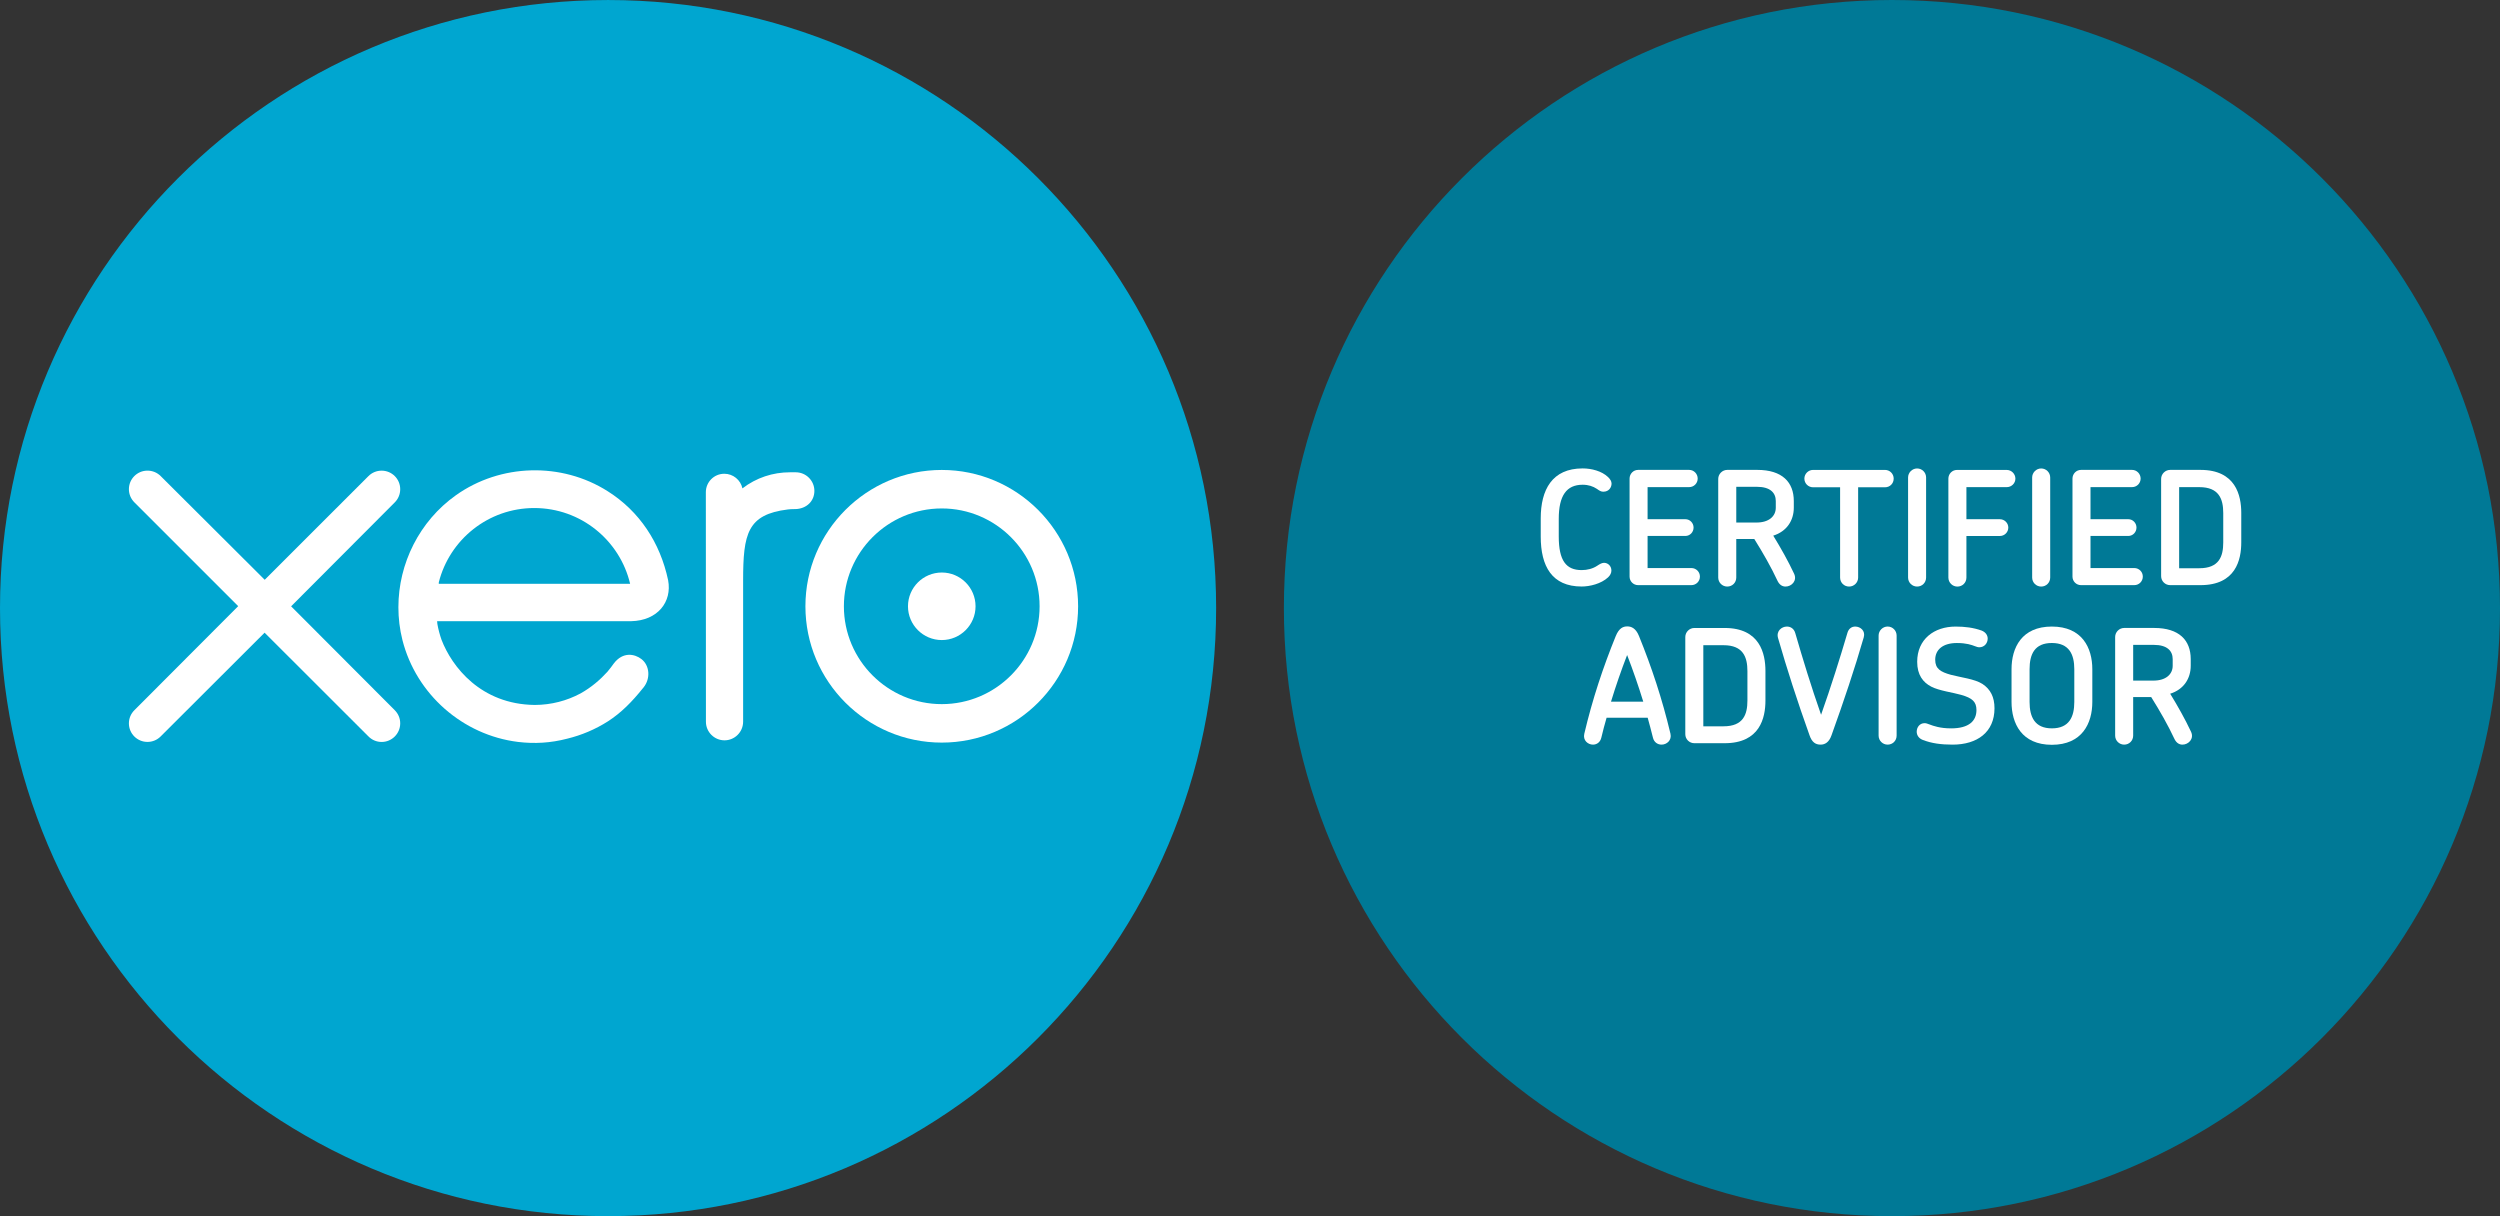 <?xml version="1.0" encoding="UTF-8"?>
<svg enabwidth="1208.48" height="587.87" version="1.1" viewBox="0 0 1208.48 587.87" xml:space="preserve" xmlns="http://www.w3.org/2000/svg" preserveAspectRatio="xMidYMid meet">
<rect x="0" y="0" width="1208.48" height="587.87" fill="#333333" stroke="none"/>
<style type="text/css">
	.st0{fill:none;}
	.st1{fill:#F8C05A;}
	.st2{fill:#FFFFFF;}
	.st3{fill:#007996;}
	.st4{fill:#00A6D0;}
</style>
<path class="st3" d="m914.55 587.87c162.33 0 293.93-131.61 293.93-293.93 0-162.34-131.59-293.94-293.93-293.94-162.33 0-293.93 131.6-293.93 293.94 0 162.32 131.6 293.93 293.93 293.93"/>
<path class="st4" d="m293.94 587.87c162.33 0 293.93-131.6 293.93-293.93s-131.59-293.93-293.93-293.93-293.94 131.6-293.94 293.93 131.61 293.93 293.94 293.93"/>
<path class="st2" d="m140.72 293.09l50.15-50.28c1.67-1.7 2.59-3.95 2.59-6.33 0-4.96-4.03-8.97-8.98-8.97-2.43 0-4.7 0.94-6.41 2.67l-50.11 50.08-50.33-50.17c-1.71-1.68-3.95-2.59-6.35-2.59-4.94 0-8.97 4.01-8.97 8.97 0 2.42 0.95 4.68 2.68 6.4l50.15 50.14-50.11 50.23c-1.77 1.73-2.72 4.01-2.72 6.43 0 4.97 4.03 8.97 8.97 8.97 2.4 0 4.65-0.93 6.35-2.62l50.27-50.18 50.06 50c1.78 1.85 4.07 2.82 6.52 2.82 4.95 0 8.98-4.03 8.98-9 0-2.4-0.94-4.63-2.62-6.33l-50.12-50.24z"/>
<path class="st2" d="m438.91 293.08c0 9 7.33 16.32 16.35 16.32 9 0 16.31-7.33 16.31-16.32 0-9.01-7.31-16.33-16.31-16.33-9.03 0-16.35 7.32-16.35 16.33"/>
<path class="st2" d="m407.93 293.08c0-26.08 21.23-47.3 47.32-47.3 26.05 0 47.28 21.22 47.28 47.3s-21.23 47.29-47.28 47.29c-26.1 0-47.32-21.21-47.32-47.29m-18.6 0c0 36.35 29.57 65.89 65.91 65.89s65.91-29.54 65.91-65.89c0-36.34-29.57-65.91-65.91-65.91s-65.91 29.57-65.91 65.91"/>
<path class="st2" d="m384.66 228.3h-2.77c-8.3 0-16.31 2.62-23 7.78-0.87-4.05-4.49-7.07-8.76-7.07-4.94 0-8.91 3.97-8.93 8.9 0 0.02 0.04 111 0.04 111 0.01 4.94 4.06 8.96 8.98 8.96 4.94 0 8.98-4.02 9-8.97v-68.25c0-22.75 2.08-31.94 21.57-34.38 1.79-0.22 3.76-0.18 3.76-0.18 5.34-0.18 9.12-3.84 9.12-8.81 0-4.95-4.06-8.98-9.01-8.98"/>
<path class="st2" d="m212.09 282.22c0-0.23 0.01-0.5 0.03-0.76 5.21-20.61 23.9-35.88 46.14-35.88 22.54 0 41.39 15.64 46.34 36.64h-92.51zm110.89-1.69c-3.88-18.33-13.91-33.4-29.2-43.06-22.34-14.19-51.85-13.4-73.43 1.95-17.61 12.52-27.77 33.01-27.77 54.11 0 5.29 0.63 10.64 1.96 15.9 6.65 26.14 29.13 45.94 55.93 49.22 7.97 0.96 15.71 0.51 23.73-1.58 6.88-1.68 13.55-4.47 19.69-8.39 6.38-4.11 11.7-9.51 16.86-15.98 0.1-0.12 0.21-0.22 0.31-0.36 3.58-4.43 2.93-10.75-1.01-13.76-3.32-2.54-8.91-3.58-13.27 2.04-0.94 1.34-2 2.72-3.16 4.11-3.48 3.85-7.82 7.58-12.99 10.47-6.58 3.53-14.12 5.54-22.1 5.57-26.14-0.28-40.12-18.52-45.11-31.54-0.85-2.44-1.53-4.95-1.99-7.56-0.08-0.49-0.1-0.96-0.13-1.38 5.4 0 93.8-0.01 93.8-0.01 12.88-0.28 19.81-9.37 17.88-19.75"/>
	<path class="st2" d="m775.04 237.69c-1.15 0-1.83-0.46-3.13-1.38-1.84-1.22-4.05-1.99-6.88-1.99-7.79 0-11.54 5.27-11.54 16.5v8.48c0 11.77 3.59 16.28 11.08 16.28 2.75 0 5.43-0.69 7.57-2.14 1.3-0.84 2.06-1.3 3.21-1.38 1.99 0 3.59 1.6 3.59 3.74 0 1.15-0.54 2.29-1.61 3.29-3.36 3.13-8.86 4.43-12.76 4.43-14.36 0-19.79-9.78-19.79-24.15v-8.79c0-13.83 5.5-24.15 20.25-24.15 4.36 0 9.25 1.3 12.23 4.13 1.15 1.07 1.76 2.14 1.76 3.21-0.01 1.86-1.3 3.92-3.98 3.92z"/>
	<path class="st2" d="m817.6 282.85h-25.75c-2.29 0-4.13-1.84-4.13-4.13v-47.38c0-2.29 1.83-4.2 4.13-4.2h24.68c2.29 0 4.12 1.91 4.12 4.2s-1.83 4.13-4.12 4.13h-20.1v15.51h18.26c2.22 0 3.97 1.83 3.97 4.05s-1.76 4.05-3.97 4.05h-18.26v15.51h21.17c2.29 0 4.13 1.83 4.13 4.13s-1.84 4.13-4.13 4.13z"/>
	<path class="st2" d="m863.14 283.54c-1.45 0-2.83-0.69-3.82-2.6-3.21-6.88-7.11-13.68-11.31-20.4h-8.71v18.64c0 2.45-1.91 4.36-4.36 4.36-2.37 0-4.36-1.91-4.36-4.36v-47.68c0-2.37 1.99-4.36 4.36-4.36h14.52c12.07 0 17.65 5.96 17.65 15.05v3.21c0 6.19-3.36 11.46-9.94 13.53 3.75 6.11 7.18 12.23 10.09 18.41 1.61 3.45-1.29 6.2-4.12 6.2zm-4.74-41.34c0-3.97-2.67-6.88-9.09-6.88h-10.01v17.27h9.78c6.04 0 9.32-3.06 9.32-7.18v-3.21z"/>
	<path class="st2" d="m911.2 235.55h-12.99v43.63c0 2.45-1.99 4.36-4.36 4.36-2.45 0-4.36-1.91-4.36-4.36v-43.63h-13.07c-2.29 0-4.2-1.83-4.2-4.2 0-2.29 1.91-4.2 4.2-4.2h34.77c2.37 0 4.2 1.91 4.2 4.2 0.01 2.37-1.82 4.2-4.19 4.2z"/>
	<path class="st2" d="m926.71 283.54c-2.37 0-4.36-1.91-4.36-4.36v-48.37c0-2.37 1.99-4.36 4.36-4.36 2.45 0 4.35 1.99 4.35 4.36v48.37c0 2.45-1.9 4.36-4.35 4.36z"/>
	<path class="st2" d="m970.03 235.48h-19.48v15.51h16.2c2.21 0 4.05 1.83 4.05 4.05s-1.83 4.05-4.05 4.05h-16.2v20.1c0 2.45-1.91 4.36-4.36 4.36-2.37 0-4.36-1.91-4.36-4.36v-47.83c0-2.29 1.84-4.2 4.13-4.2h24.07c2.29 0 4.2 1.91 4.2 4.2 0.01 2.28-1.9 4.12-4.2 4.12z"/>
	<path class="st2" d="m986.69 283.54c-2.37 0-4.36-1.91-4.36-4.36v-48.37c0-2.37 1.99-4.36 4.36-4.36 2.44 0 4.36 1.99 4.36 4.36v48.37c0 2.45-1.92 4.36-4.36 4.36z"/>
	<path class="st2" d="m1031.7 282.85h-25.75c-2.29 0-4.13-1.84-4.13-4.13v-47.38c0-2.29 1.83-4.2 4.13-4.2h24.68c2.29 0 4.13 1.91 4.13 4.2s-1.84 4.13-4.13 4.13h-20.1v15.51h18.26c2.22 0 3.97 1.83 3.97 4.05s-1.76 4.05-3.97 4.05h-18.26v15.51h21.17c2.29 0 4.12 1.83 4.12 4.13s-1.83 4.13-4.12 4.13z"/>
	<path class="st2" d="m1063.7 282.85h-14.67c-2.37 0-4.36-1.91-4.36-4.36v-46.99c0-2.37 1.98-4.36 4.36-4.36h14.67c17.04 0 19.71 12.38 19.71 20.78v14.29c0 8.42-2.67 20.64-19.71 20.64zm11-34.84c0-6.8-2.06-12.53-11.54-12.53h-9.78v39.2h9.78c9.55 0 11.54-5.73 11.54-12.46v-14.21z"/>
	<path class="st2" d="m803.2 359.95c-1.83 0-3.66-1.07-4.2-3.44-0.76-3.21-1.68-6.42-2.52-9.55h-19.87c-0.92 3.13-1.76 6.34-2.52 9.55-0.53 2.37-2.29 3.44-4.05 3.44-2.45 0-4.97-2.06-4.2-5.27 3.97-16.81 9.09-32.17 15.21-47.22 1.61-3.9 3.59-4.66 5.58-4.66 1.91 0 4.12 0.84 5.65 4.66 6.11 15.05 11.23 30.41 15.21 47.22 0.75 3.21-1.85 5.27-4.29 5.27zm-16.66-43.32c-2.83 7.34-5.43 14.82-7.79 22.54h15.59c-2.37-7.72-4.97-15.21-7.8-22.54z"/>
	<path class="st2" d="m833.69 359.26h-14.67c-2.37 0-4.36-1.91-4.36-4.35v-46.99c0-2.37 1.99-4.36 4.36-4.36h14.67c17.04 0 19.71 12.38 19.71 20.78v14.29c0 8.41-2.68 20.63-19.71 20.63zm11-34.84c0-6.8-2.06-12.53-11.54-12.53h-9.78v39.2h9.78c9.55 0 11.54-5.73 11.54-12.46v-14.21z"/>
	<path class="st2" d="m885.33 355.44c-1.14 3.29-3.06 4.51-5.27 4.51-2.44 0-4.2-1.15-5.35-4.51-5.88-16.43-10.93-32.09-15.21-46.99-0.99-3.36 1.68-5.58 4.28-5.58 1.76 0 3.44 0.99 4.05 3.21 3.59 12.38 7.71 25.9 12.46 39.43 4.81-13.6 9.09-27.2 12.76-39.66 0.61-2.06 2.14-2.98 3.74-2.98 2.52 0 5.04 2.06 4.13 5.2-4.35 15.05-9.62 30.79-15.59 47.37z"/>
	<path class="st2" d="m912.46 359.95c-2.37 0-4.36-1.91-4.36-4.36v-48.37c0-2.37 1.99-4.36 4.36-4.36 2.45 0 4.35 1.99 4.35 4.36v48.37c0.01 2.45-1.9 4.36-4.35 4.36z"/>
	<path class="st2" d="m943.86 359.95c-5.5 0-10.16-0.61-14.44-2.29-1.99-0.77-2.9-2.37-2.9-3.97 0-2.14 1.45-4.12 3.82-4.12 1.45 0 2.83 1.07 6.27 1.83 1.68 0.38 3.74 0.69 6.57 0.69 8.56 0 12.22-3.59 12.22-8.86 0-3.97-1.99-5.81-7.41-7.34-3.97-1.15-10.62-1.99-14.44-3.97-3.97-2.06-6.8-5.66-6.8-12 0-10.93 8.18-17.04 18.57-17.04 4.58 0 8.63 0.53 12.53 1.91 1.99 0.77 2.98 2.29 2.98 3.9 0 2.14-1.53 4.2-4.05 4.2-1.38 0-2.52-0.92-5.35-1.53-1.38-0.3-3.13-0.53-5.5-0.53-6.65 0-10.47 3.13-10.47 8.1 0 4.35 2.6 5.88 7.57 7.26 4.89 1.3 11.46 1.99 15.28 4.43 3.9 2.6 5.81 6.34 5.81 11.77-0.01 11.53-8.33 17.56-20.26 17.56z"/>
	<path class="st2" d="m991.85 360.03c-14.59 0-19.49-10.32-19.49-20.71v-15.82c0-10.39 4.89-20.63 19.49-20.63s19.56 10.24 19.56 20.63v15.82c0 10.39-4.97 20.71-19.56 20.71zm10.85-36.53c0-7.18-2.52-12.68-10.85-12.68s-10.77 5.42-10.77 12.68v15.82c0 7.26 2.52 12.76 10.77 12.76 8.33 0 10.85-5.5 10.85-12.76v-15.82z"/>
	<path class="st2" d="m1055 359.95c-1.45 0-2.83-0.69-3.82-2.6-3.21-6.88-7.11-13.68-11.31-20.4h-8.71v18.64c0 2.45-1.91 4.36-4.35 4.36-2.37 0-4.36-1.91-4.36-4.36v-47.68c0-2.37 1.99-4.36 4.36-4.36h14.52c12.07 0 17.65 5.96 17.65 15.05v3.21c0 6.19-3.36 11.46-9.93 13.53 3.74 6.11 7.18 12.23 10.09 18.41 1.59 3.45-1.31 6.2-4.14 6.2zm-4.74-41.34c0-3.97-2.67-6.88-9.09-6.88h-10.01v17.27h9.78c6.04 0 9.32-3.06 9.32-7.18v-3.21z"/>
</svg>
